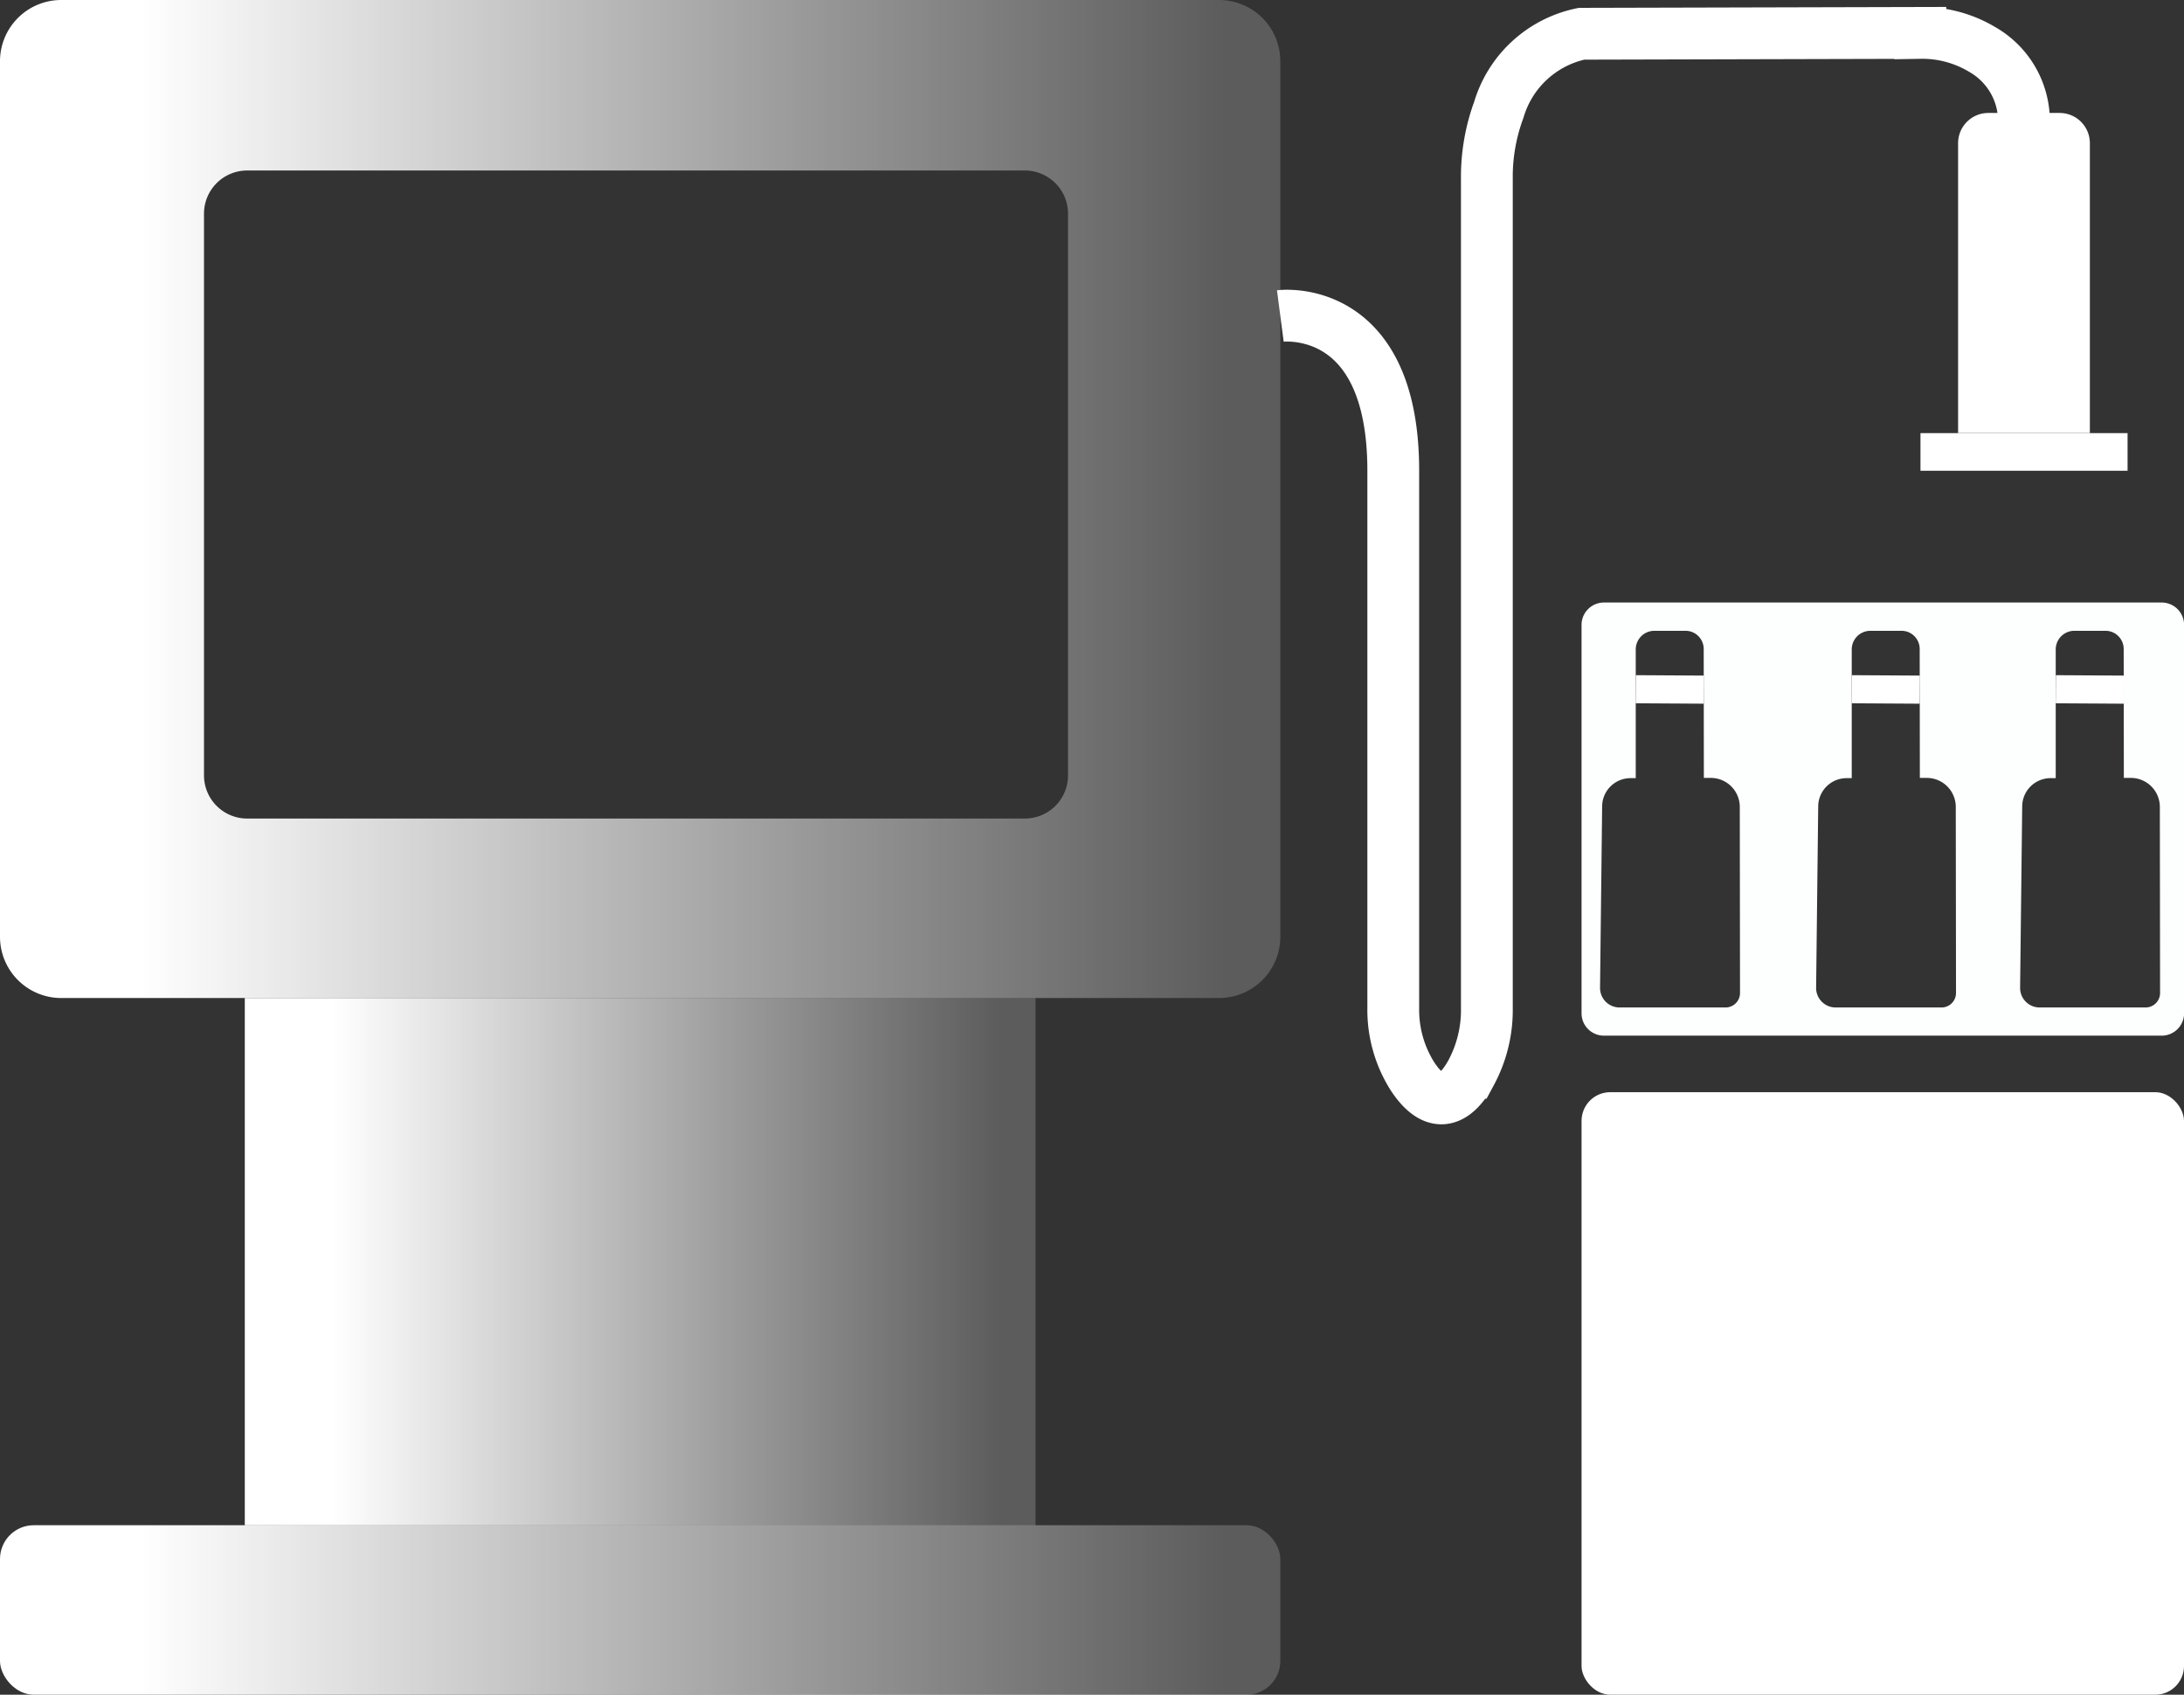 <svg xmlns="http://www.w3.org/2000/svg" xmlns:xlink="http://www.w3.org/1999/xlink" viewBox="0 0 28.211 21.888">
  <rect x="0" y="0" width="28.211" height="21.888" fill="#333333" stroke="none"/>
  <defs>
    <style>
      .a {
        fill: url(#a);
      }

      .b {
        fill: url(#b);
      }

      .c {
        fill: #fff;
      }

      .d {
        fill: none;
        stroke: #fff;
        stroke-miterlimit: 10;
        stroke-width: 0.669px;
      }

      .e {
        fill: #fdffff;
      }

      .f {
        fill: url(#c);
      }
    </style>
    <linearGradient id="a" data-name="未命名的渐变 75" x1="3.162" y1="16.295" x2="13.376" y2="16.295" gradientUnits="userSpaceOnUse">
      <stop offset="0.11" stop-color="#fff"/>
      <stop offset="0.632" stop-color="#fff" stop-opacity="0.498"/>
      <stop offset="0.958" stop-color="#fff" stop-opacity="0.2"/>
    </linearGradient>
    <linearGradient id="b" x1="0" y1="20.794" x2="16.538" y2="20.794" xlink:href="#a"/>
    <linearGradient id="c" x1="0" y1="6.445" x2="16.538" y2="6.445" xlink:href="#a"/>
  </defs>
  <title>资源 7</title>
  <g>
    <rect class="a" x="3.162" y="12.89" width="10.214" height="6.81"/>
    <rect class="b" y="19.699" width="16.538" height="2.189" rx="0.436"/>
    <rect class="c" x="20.429" y="14.106" width="7.782" height="7.782" rx="0.371"/>
    <path class="d" d="M16.538,4.081S17.997,3.891,17.997,6.08v6.938a1.606,1.606,0,0,0,.248.883c.187.285.462.484.757-.045a1.707,1.707,0,0,0,.204-.834V2.314A2.503,2.503,0,0,1,19.36,1.419,1.412,1.412,0,0,1,20.429.436l4.376-.011A1.507,1.507,0,0,1,25.603.638a1.067,1.067,0,0,1,.541.943"/>
    <path class="c" d="M25.683,1.459H26.605a.39.39,0,0,1,.39.39v3.744a0,0,0,0,1,0,0H25.293a0,0,0,0,1,0,0v-3.744A.39.39,0,0,1,25.683,1.459Z"/>
    <rect class="c" x="24.807" y="5.594" width="2.675" height="0.486"/>
    <rect class="c" x="21.387" y="8.465" width="0.363" height="0.879" transform="translate(12.535 30.419) rotate(-89.656)"/>
    <rect class="c" x="24.177" y="8.465" width="0.363" height="0.879" transform="translate(15.308 33.209) rotate(-89.656)"/>
    <path class="e" d="M27.923,7.782H20.718a.289.289,0,0,0-.289.289v5.016a.289.289,0,0,0,.289.289h7.205a.289.289,0,0,0,.289-.289V8.071A.289.289,0,0,0,27.923,7.782Zm-5.634,5.23h-1.369a.252.252,0,0,1-.252-.255l.027-2.344a.367.367,0,0,1,.367-.363H21.129V8.388a.241.241,0,0,1,.241-.241h.402a.235.235,0,0,1,.235.235l.002,1.665h.089a.375.375,0,0,1,.375.374l.003,2.405A.187.187,0,0,1,22.289,13.012Zm2.79,0H23.711a.252.252,0,0,1-.252-.255l.027-2.344a.367.367,0,0,1,.367-.363h.066V8.388a.241.241,0,0,1,.241-.241h.402a.235.235,0,0,1,.235.235l.002,1.665h.089a.375.375,0,0,1,.375.374l.003,2.405A.187.187,0,0,1,25.079,13.012Zm2.635,0H26.346a.252.252,0,0,1-.252-.255l.027-2.344a.367.367,0,0,1,.367-.363h.066V8.388a.241.241,0,0,1,.241-.241h.402a.235.235,0,0,1,.235.235l.002,1.665H27.524a.375.375,0,0,1,.375.374l.003,2.405A.187.187,0,0,1,27.715,13.012Z"/>
    <rect class="c" x="26.812" y="8.465" width="0.363" height="0.879" transform="translate(17.928 35.844) rotate(-89.656)"/>
    <path class="f" d="M15.747,0H.791A.791.791,0,0,0,0,.791V12.099a.791.791,0,0,0,.791.791H15.747a.791.791,0,0,0,.791-.791V.791A.791.791,0,0,0,15.747,0Zm-1.951,10.014a.558.558,0,0,1-.558.558H3.193a.558.558,0,0,1-.558-.558V2.76a.558.558,0,0,1,.558-.558H13.238a.558.558,0,0,1,.558.558Z"/>
  </g>
</svg>
